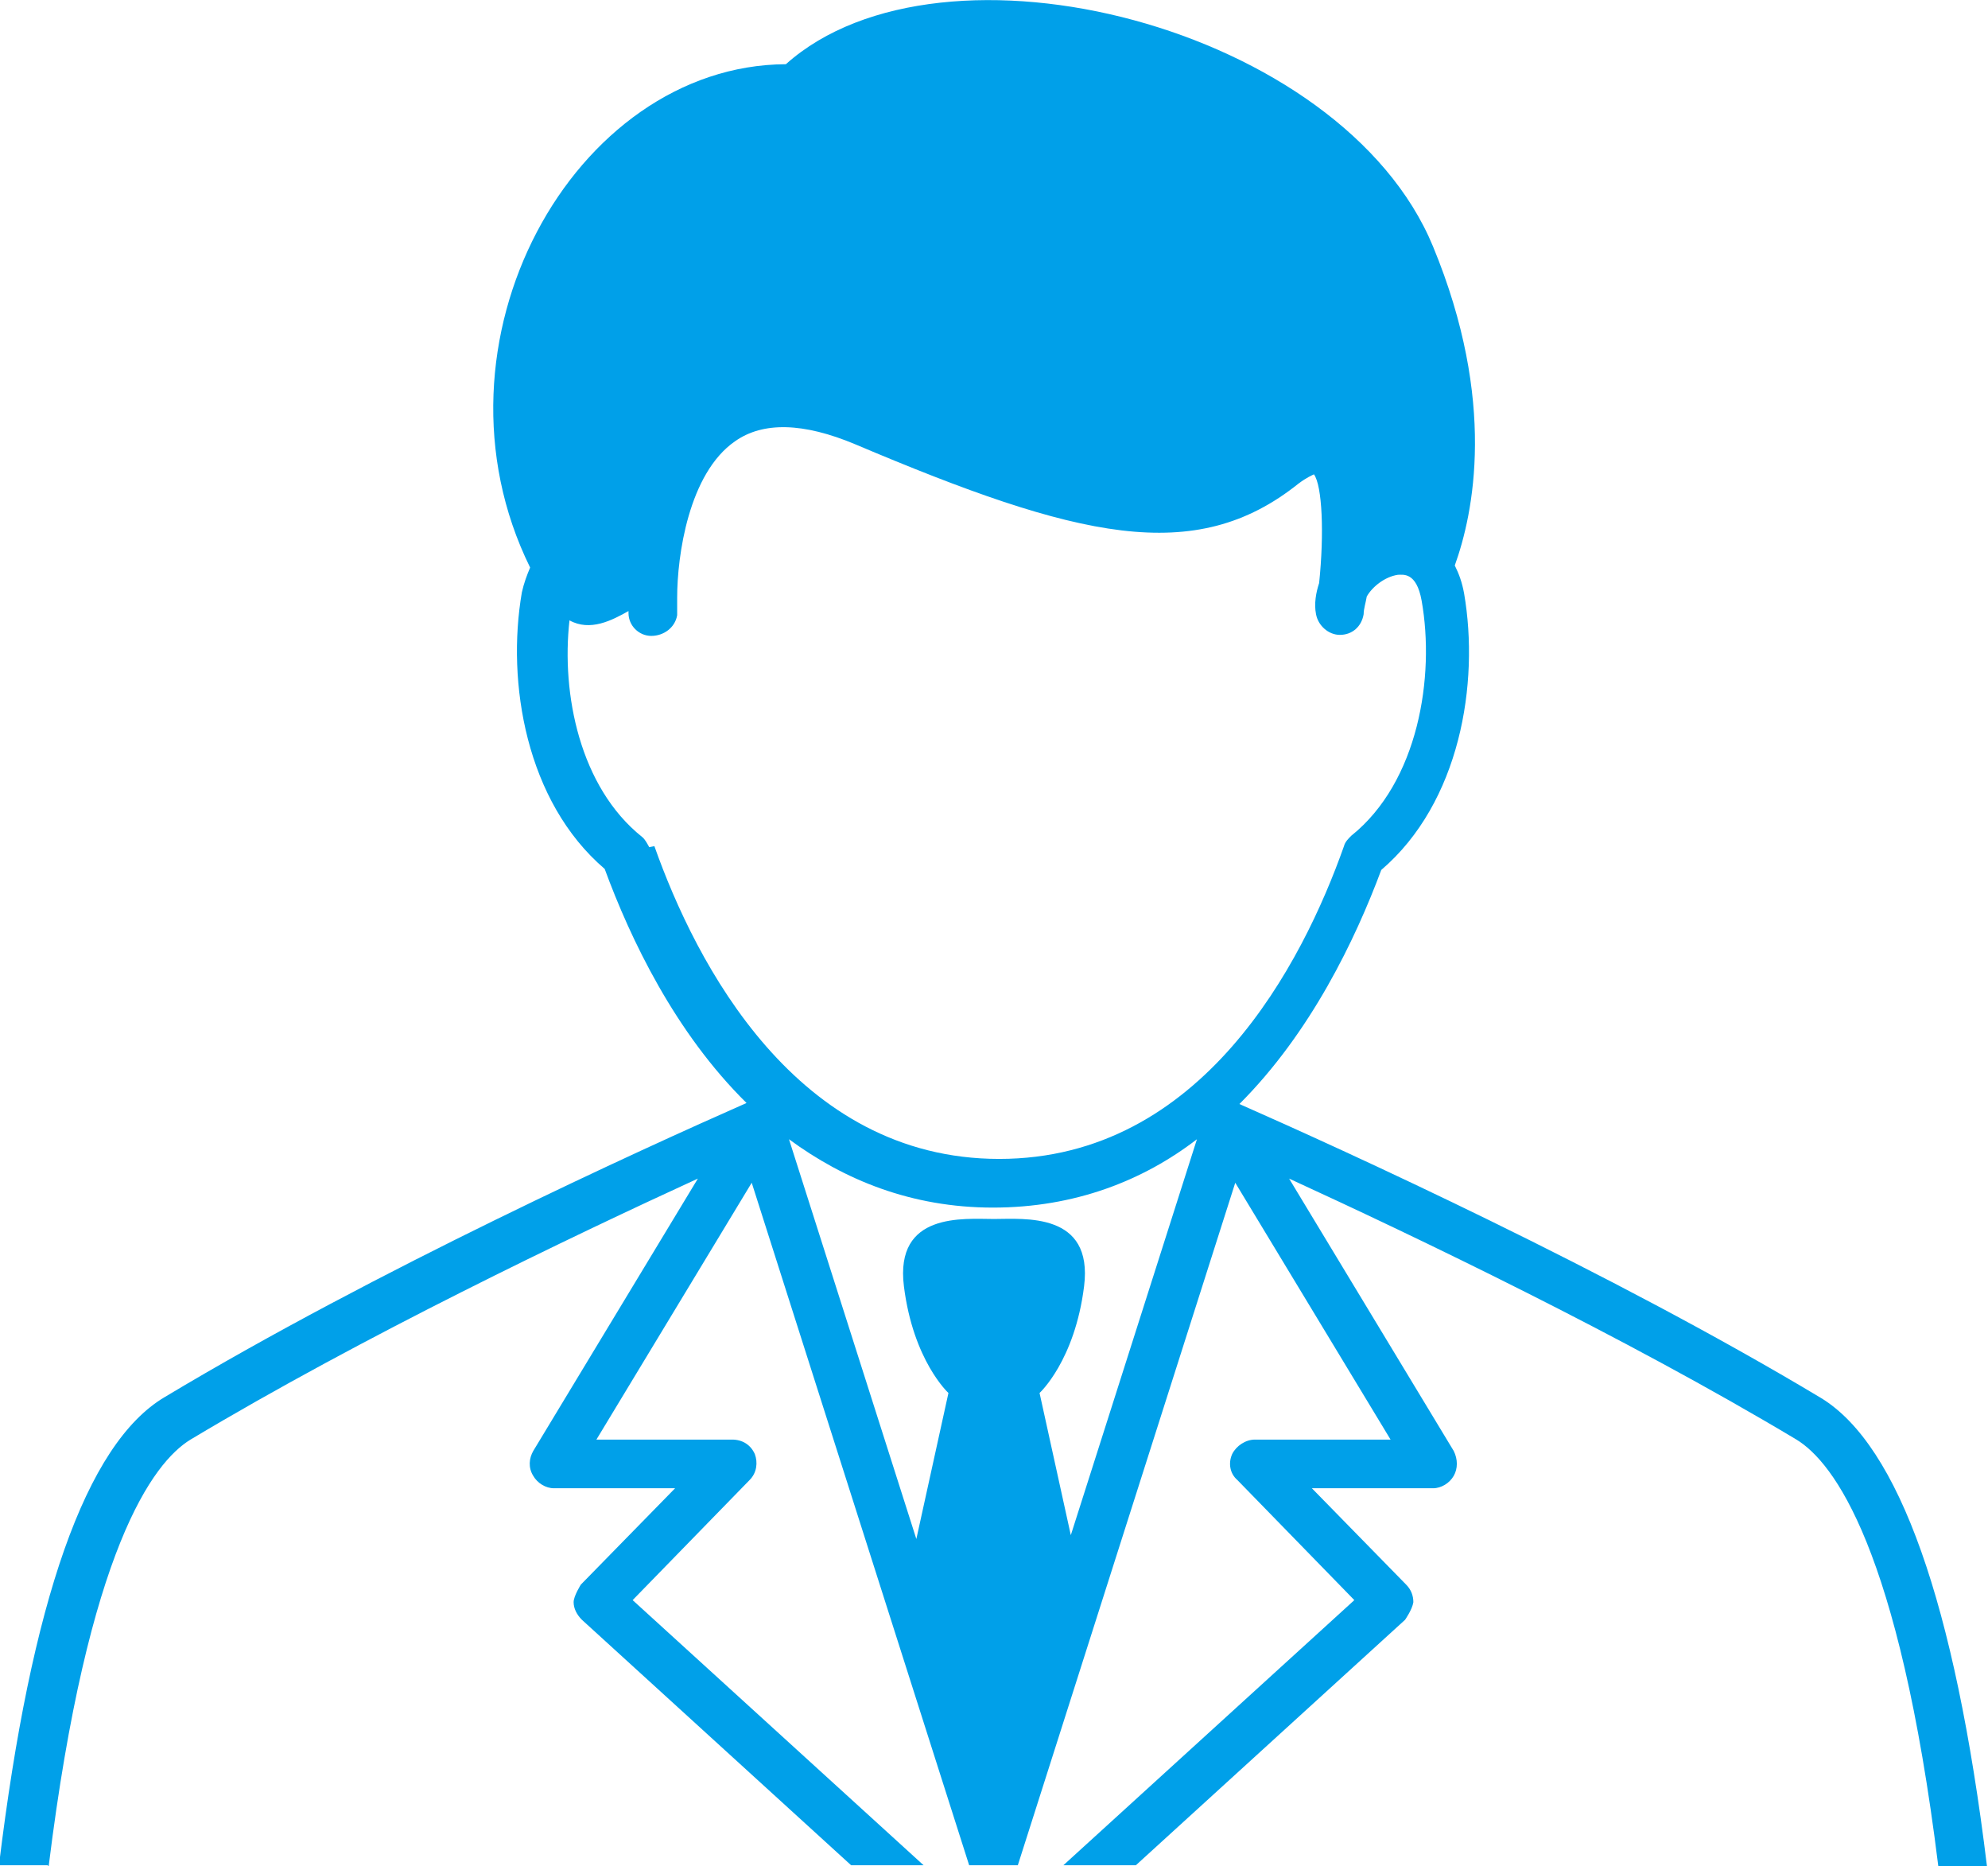<?xml version="1.0" encoding="UTF-8"?><svg id="_レイヤー_2" xmlns="http://www.w3.org/2000/svg" viewBox="0 0 19.2 18.02"><defs><style>.cls-1{fill:#00a0e9;}</style></defs><g id="_レイヤー_1-2"><path class="cls-1" d="M.47,18.02c.38-3.07,1.01-3.9,1.37-4.12,1.67-1,3.68-1.96,4.9-2.52l-1.59,2.63c-.04.07-.05.16,0,.24.04.07.12.12.2.12h1.17l-.91.93s-.07.11-.07.17c0,.06.03.12.08.17l2.6,2.37h.7l-2.81-2.56,1.13-1.16c.07-.07.08-.17.05-.25-.04-.09-.12-.14-.22-.14h-1.31l1.5-2.48,2.1,6.59h.47l2.1-6.59,1.5,2.48h-1.31c-.09,0-.18.06-.22.14-.04.09-.02.19.05.25l1.13,1.16-2.81,2.56h.7l2.6-2.37s.07-.1.08-.17c0-.06-.02-.12-.07-.17l-.91-.93h1.17c.08,0,.16-.05.2-.12.04-.07.04-.16,0-.24l-1.59-2.63c1.22.56,3.23,1.52,4.9,2.52.36.22.99,1.05,1.37,4.12h.47c-.31-2.54-.85-4.06-1.6-4.52-2.05-1.23-4.6-2.39-5.62-2.84.69-.69,1.12-1.59,1.37-2.26.76-.65.95-1.8.8-2.67-.02-.11-.05-.19-.09-.27.18-.5.41-1.58-.21-3.08C12.96.25,9.1-.73,7.59.62c-2.05.01-3.54,2.69-2.47,4.86-.03.07-.06.15-.08.24-.15.87.04,2.02.8,2.67.25.68.68,1.58,1.37,2.26-1.02.45-3.57,1.61-5.62,2.84-.76.45-1.29,1.97-1.6,4.52h.47ZM10.35,14.86l-.31-1.41s.34-.31.43-1.03c.09-.72-.58-.65-.87-.65s-.96-.07-.87.65c.09.72.43,1.03.43,1.03l-.31,1.41-1.23-3.86c.53.39,1.18.66,1.97.66s1.45-.26,1.97-.66l-1.23,3.86ZM6.27,8.18s-.04-.08-.07-.1c-.6-.48-.78-1.38-.7-2.09.2.11.41,0,.57-.09,0,0,0,.02,0,.02,0,.12.1.22.22.22.12,0,.23-.08.25-.2,0-.06,0-.11,0-.17,0-.4.11-1.2.56-1.51.27-.19.66-.18,1.16.03,2.15.91,3.28,1.18,4.28.38.08-.06.13-.08.15-.09.08.11.1.57.05,1.05-.03.09-.05.2-.03.3.02.11.12.2.23.2h0c.12,0,.21-.08.23-.2,0-.05.02-.11.03-.17.05-.09.17-.19.3-.21.05,0,.18-.03.23.25.13.73-.03,1.75-.68,2.27-.03.03-.06.06-.07.1-.4,1.13-1.37,3.02-3.33,3.02s-2.93-1.89-3.33-3.02Z"/></g></svg>